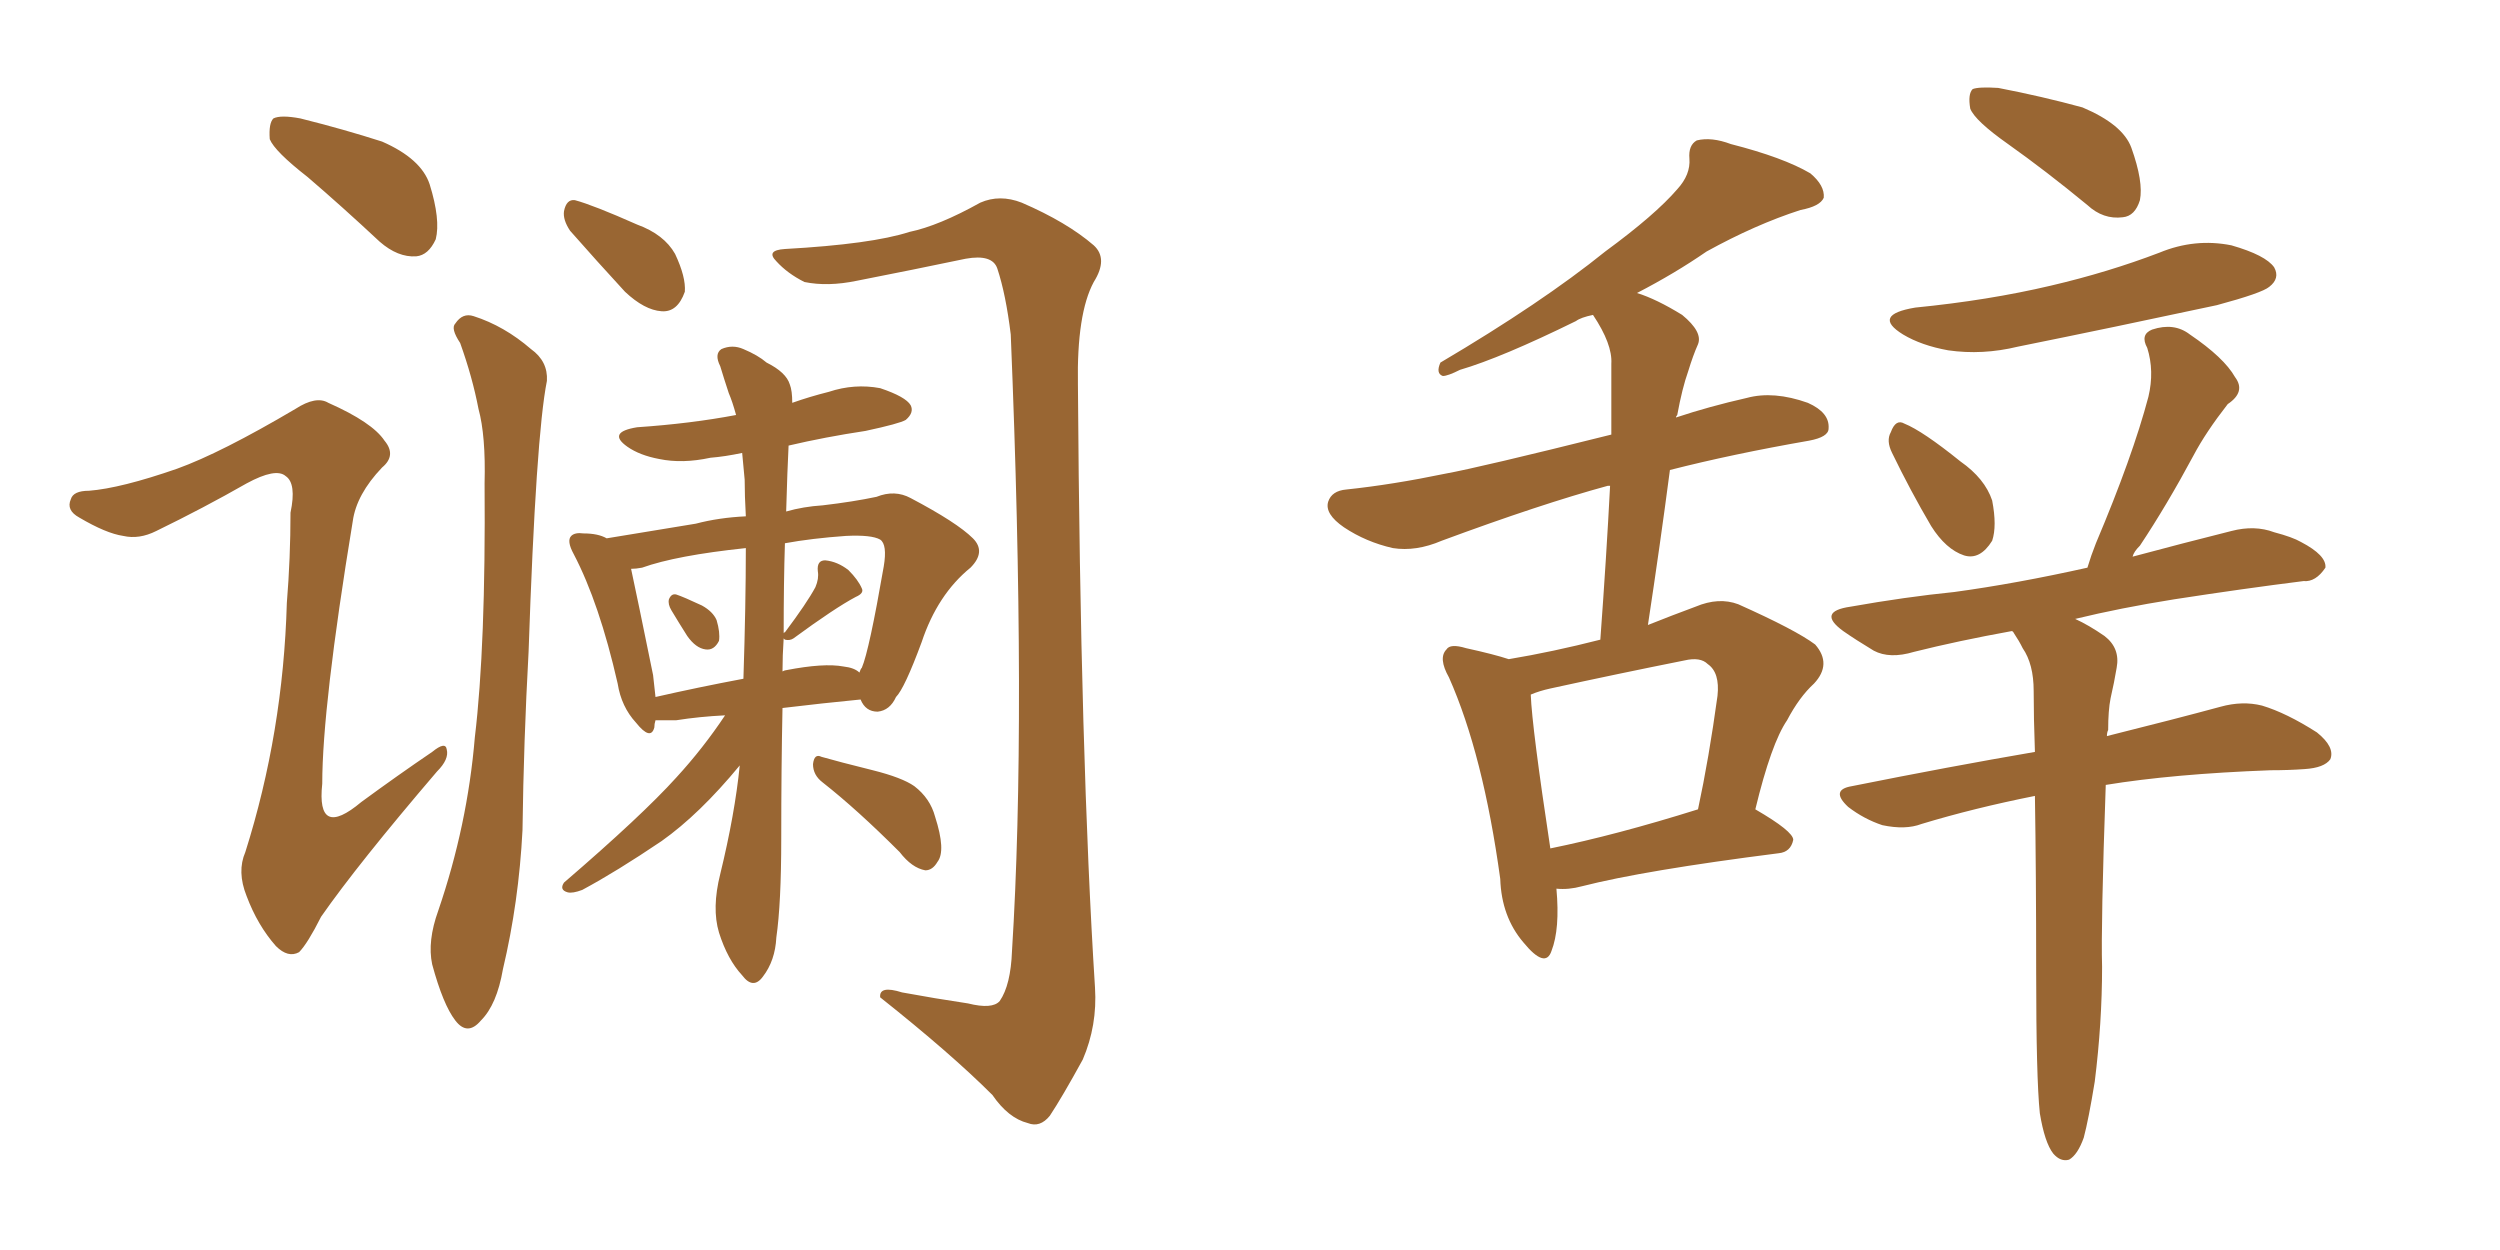<svg xmlns="http://www.w3.org/2000/svg" xmlns:xlink="http://www.w3.org/1999/xlink" width="300" height="150"><path fill="#996633" padding="10" d="M36.91 21.24L36.91 21.24Q32.96 18.16 32.37 16.70L32.37 16.70Q32.23 14.79 32.81 14.21L32.81 14.21Q33.69 13.77 36.04 14.21L36.04 14.21Q41.31 15.53 45.85 16.99L45.85 16.99Q50.54 19.04 51.56 22.12L51.56 22.12Q52.88 26.37 52.29 28.71L52.29 28.71Q51.42 30.62 49.95 30.76L49.95 30.76Q47.75 30.91 45.56 29.00L45.56 29.00Q41.02 24.76 36.91 21.24ZM21.24 56.25L21.24 56.25Q26.51 54.35 35.45 49.07L35.45 49.07Q37.94 47.46 39.40 48.34L39.40 48.34Q44.68 50.68 46.14 52.88L46.14 52.88Q47.61 54.64 45.85 56.10L45.85 56.10Q42.77 59.33 42.33 62.55L42.33 62.55Q38.67 84.81 38.67 94.04L38.67 94.04Q37.94 100.78 43.36 96.24L43.36 96.24Q47.75 93.02 51.86 90.23L51.86 90.23Q53.47 88.92 53.61 89.94L53.61 89.94Q53.91 91.11 52.44 92.58L52.44 92.58Q42.92 103.71 38.53 110.01L38.53 110.01Q36.91 113.23 35.89 114.26L35.89 114.26Q34.57 114.99 33.11 113.53L33.11 113.53Q30.91 111.04 29.59 107.52L29.59 107.52Q28.42 104.59 29.44 102.25L29.44 102.25Q33.98 87.89 34.42 72.36L34.42 72.36Q34.86 66.94 34.86 61.52L34.86 61.52Q35.60 58.01 34.28 57.13L34.28 57.13Q33.11 56.10 29.59 58.01L29.59 58.01Q24.46 60.94 18.75 63.72L18.75 63.72Q16.70 64.75 14.79 64.31L14.79 64.31Q12.74 64.01 9.52 62.11L9.52 62.11Q7.91 61.23 8.50 59.91L8.50 59.91Q8.79 58.89 10.69 58.89L10.69 58.89Q14.50 58.59 21.24 56.25ZM55.22 41.16L55.22 41.16Q54.05 39.40 54.64 38.82L54.64 38.82Q55.52 37.50 56.84 37.94L56.84 37.94Q60.50 39.11 63.72 41.89L63.72 41.89Q65.77 43.36 65.63 45.70L65.63 45.70Q64.31 52.29 63.43 78.22L63.43 78.22Q62.84 88.92 62.70 99.61L62.70 99.61Q62.26 108.25 60.35 116.31L60.35 116.31Q59.62 120.56 57.71 122.46L57.71 122.46Q56.10 124.37 54.64 122.46L54.64 122.46Q53.17 120.56 51.86 115.72L51.86 115.72Q51.27 112.94 52.59 109.28L52.59 109.28Q56.10 99.02 56.98 88.48L56.98 88.48Q58.30 77.49 58.15 58.01L58.15 58.01Q58.30 52.29 57.42 49.07L57.42 49.07Q56.69 45.26 55.22 41.16ZM119.09 131.40L119.09 131.40Q114.11 126.42 105.62 119.68L105.62 119.68Q105.47 118.21 108.25 119.09L108.25 119.09Q112.21 119.82 116.16 120.41L116.16 120.41Q119.09 121.14 119.97 120.12L119.97 120.12Q121.29 118.21 121.44 114.11L121.44 114.11Q123.19 86.28 121.29 40.14L121.29 40.14Q120.70 35.30 119.68 32.23L119.68 32.23Q119.09 30.47 115.87 31.05L115.87 31.05Q109.57 32.37 102.83 33.69L102.83 33.69Q99.32 34.42 96.53 33.84L96.53 33.84Q94.48 32.81 93.16 31.35L93.16 31.35Q91.85 30.03 94.19 29.88L94.19 29.88Q104.59 29.30 109.13 27.83L109.13 27.83Q112.65 27.10 117.63 24.32L117.63 24.32Q119.97 23.29 122.61 24.32L122.61 24.32Q128.03 26.66 131.25 29.44L131.25 29.44Q133.01 31.05 131.25 33.84L131.25 33.84Q129.20 37.65 129.35 46.14L129.35 46.14Q129.64 90.82 131.40 118.51L131.40 118.51Q131.69 123.05 129.93 127.15L129.93 127.15Q127.44 131.69 125.98 133.89L125.98 133.89Q124.80 135.35 123.34 134.77L123.34 134.77Q121.00 134.18 119.09 131.40ZM68.41 27.69L68.41 27.69Q67.53 26.37 67.68 25.34L67.68 25.34Q67.97 23.88 68.99 24.02L68.99 24.02Q71.19 24.61 76.46 26.95L76.46 26.95Q79.69 28.13 81.01 30.47L81.01 30.47Q82.32 33.25 82.18 35.01L82.18 35.01Q81.30 37.50 79.39 37.35L79.39 37.35Q77.34 37.21 75 35.01L75 35.01Q71.63 31.35 68.41 27.69ZM80.57 73.24L80.57 73.24Q80.13 72.51 80.27 71.92L80.27 71.92Q80.57 71.19 81.15 71.34L81.15 71.34Q82.03 71.63 84.23 72.66L84.23 72.66Q85.55 73.39 85.99 74.41L85.99 74.41Q86.43 75.88 86.28 76.90L86.28 76.90Q85.69 78.08 84.67 77.93L84.67 77.93Q83.50 77.78 82.47 76.32L82.47 76.32Q81.45 74.71 80.57 73.24ZM88.77 91.85L88.77 91.85Q83.94 97.71 79.39 100.93L79.39 100.93Q73.97 104.59 69.87 106.79L69.87 106.79Q68.70 107.23 68.12 107.08L68.12 107.08Q67.09 106.79 67.68 105.91L67.68 105.91Q77.05 97.85 81.15 93.31L81.15 93.31Q84.38 89.79 87.01 85.84L87.01 85.84Q83.94 85.99 81.15 86.43L81.15 86.43Q79.98 86.43 78.66 86.43L78.66 86.43Q78.52 86.87 78.52 87.30L78.52 87.30Q78.08 88.92 76.32 86.72L76.32 86.72Q74.56 84.81 74.12 82.03L74.12 82.03Q71.92 72.36 68.85 66.50L68.85 66.50Q67.97 64.89 68.55 64.31L68.55 64.31Q68.99 63.87 70.02 64.01L70.02 64.01Q71.78 64.01 72.80 64.60L72.80 64.60Q77.34 63.87 83.50 62.84L83.50 62.84Q86.28 62.11 89.50 61.96L89.50 61.96Q89.36 59.47 89.36 57.57L89.36 57.57Q89.21 55.81 89.06 54.35L89.06 54.35Q87.01 54.79 85.25 54.93L85.25 54.93Q81.88 55.66 79.10 55.08L79.10 55.08Q76.76 54.64 75.29 53.61L75.29 53.61Q72.80 51.86 76.46 51.27L76.46 51.27Q82.91 50.83 88.33 49.80L88.33 49.80Q87.89 48.19 87.45 47.17L87.45 47.17Q86.87 45.41 86.43 43.95L86.43 43.95Q85.69 42.48 86.57 41.89L86.57 41.89Q87.89 41.31 89.21 41.89L89.21 41.89Q90.97 42.63 91.99 43.51L91.99 43.51Q94.34 44.68 94.78 46.14L94.78 46.14Q95.07 46.88 95.07 48.34L95.07 48.34Q97.12 47.61 99.46 47.02L99.46 47.02Q102.54 46.00 105.62 46.58L105.62 46.58Q108.69 47.61 109.28 48.63L109.28 48.63Q109.72 49.51 108.69 50.39L108.69 50.39Q107.96 50.83 103.86 51.71L103.86 51.71Q99.02 52.44 94.63 53.47L94.63 53.47Q94.48 56.40 94.34 61.38L94.34 61.38Q96.39 60.79 98.73 60.64L98.73 60.64Q102.39 60.21 105.18 59.62L105.18 59.62Q107.37 58.74 109.28 59.77L109.28 59.77Q114.84 62.70 116.75 64.60L116.75 64.60Q118.36 66.21 116.46 68.12L116.46 68.12Q112.50 71.34 110.60 77.05L110.60 77.05Q108.54 82.62 107.52 83.64L107.52 83.64Q106.79 85.25 105.32 85.40L105.32 85.40Q103.86 85.40 103.27 83.94L103.27 83.94Q98.73 84.38 93.90 84.96L93.90 84.96Q93.75 92.14 93.75 100.63L93.75 100.63Q93.75 108.40 93.16 112.50L93.16 112.50Q93.02 115.28 91.55 117.19L91.55 117.19Q90.38 118.80 89.06 117.04L89.06 117.04Q87.30 115.14 86.28 111.91L86.28 111.91Q85.40 108.98 86.43 104.88L86.43 104.88Q88.18 97.71 88.77 91.85ZM89.21 81.45L89.21 81.45Q89.50 72.51 89.50 65.77L89.50 65.77Q81.15 66.65 77.05 68.12L77.05 68.12Q76.32 68.26 75.73 68.26L75.73 68.26Q76.46 71.63 78.37 81.01L78.37 81.01Q78.52 82.32 78.66 83.64L78.66 83.64Q83.79 82.47 89.21 81.45ZM94.04 76.61L94.04 76.61Q93.90 78.66 93.90 80.57L93.90 80.57Q94.19 80.42 94.34 80.42L94.34 80.42Q98.88 79.54 101.22 79.98L101.22 79.98Q102.54 80.13 103.13 80.71L103.13 80.71Q103.27 80.27 103.42 80.13L103.42 80.13Q104.30 78.08 106.05 67.97L106.05 67.97Q106.49 65.33 105.62 64.75L105.62 64.75Q104.59 64.16 101.51 64.31L101.51 64.31Q97.41 64.60 94.19 65.19L94.19 65.19Q94.04 69.87 94.04 76.03L94.04 76.03Q94.04 75.88 94.19 75.88L94.19 75.88Q96.83 72.36 97.85 70.46L97.85 70.46Q98.29 69.43 98.14 68.55L98.14 68.55Q98.00 67.24 99.02 67.24L99.02 67.24Q100.49 67.38 101.81 68.41L101.81 68.41Q102.98 69.58 103.42 70.61L103.42 70.61Q103.71 71.19 102.69 71.63L102.69 71.63Q100.20 72.95 95.21 76.61L95.21 76.61Q94.78 76.90 94.19 76.76L94.19 76.76Q94.04 76.61 94.04 76.61ZM98.73 93.90L98.73 93.90L98.73 93.90Q97.56 93.02 97.56 91.70L97.56 91.70Q97.71 90.38 98.58 90.82L98.58 90.82Q100.63 91.41 104.74 92.43L104.74 92.43Q108.25 93.31 109.72 94.34L109.72 94.34Q111.62 95.80 112.21 98.00L112.21 98.00Q113.53 102.10 112.50 103.42L112.50 103.42Q111.91 104.44 111.04 104.44L111.04 104.44Q109.42 104.15 107.96 102.25L107.96 102.25Q102.83 97.12 98.73 93.90ZM186.77 106.64L186.77 106.64Q187.21 111.47 186.18 114.11L186.18 114.11Q185.45 116.31 182.81 113.09L182.81 113.09Q180.18 110.01 180.03 105.47L180.03 105.47Q177.98 90.53 173.88 81.30L173.88 81.30Q172.56 78.96 173.58 77.93L173.58 77.93Q174.02 77.20 175.93 77.78L175.93 77.78Q179.30 78.52 181.05 79.10L181.05 79.10Q186.33 78.22 192.04 76.76L192.04 76.76Q192.77 66.80 193.21 58.30L193.21 58.30Q192.92 58.30 192.92 58.30L192.92 58.30Q184.86 60.50 173.00 64.89L173.00 64.89Q169.92 66.21 167.14 65.77L167.14 65.77Q163.92 65.04 161.28 63.28L161.28 63.28Q158.94 61.67 159.38 60.21L159.38 60.21Q159.81 58.89 161.57 58.74L161.57 58.74Q167.14 58.15 173.44 56.84L173.44 56.84Q177.54 56.10 193.36 52.15L193.36 52.15Q193.36 47.75 193.36 43.65L193.36 43.65Q193.51 41.31 191.16 37.79L191.16 37.79Q189.70 38.09 189.11 38.53L189.11 38.53Q180.18 42.92 175.20 44.38L175.20 44.38Q173.73 45.12 173.14 45.12L173.14 45.12Q172.27 44.82 172.85 43.51L172.85 43.51Q185.01 36.33 192.63 30.18L192.63 30.18Q198.63 25.78 201.27 22.71L201.27 22.71Q202.88 20.95 202.73 19.04L202.73 19.04Q202.59 17.43 203.61 16.85L203.61 16.85Q205.37 16.41 207.71 17.29L207.71 17.29Q214.01 18.90 217.24 20.80L217.24 20.80Q218.99 22.27 218.85 23.73L218.85 23.73Q218.41 24.76 216.06 25.20L216.06 25.20Q210.64 26.95 204.79 30.18L204.79 30.18Q200.98 32.81 196.44 35.16L196.44 35.16Q198.78 35.89 201.86 37.79L201.86 37.79Q204.35 39.84 203.76 41.31L203.76 41.31Q203.17 42.63 202.59 44.53L202.59 44.53Q201.86 46.58 201.27 49.80L201.27 49.80Q201.12 49.95 201.12 50.10L201.12 50.10Q205.08 48.78 209.62 47.75L209.62 47.75Q212.84 46.88 216.94 48.34L216.94 48.34Q219.58 49.51 219.43 51.42L219.43 51.42Q219.43 52.44 217.09 52.88L217.09 52.88Q207.86 54.49 200.39 56.40L200.39 56.40Q199.22 65.33 197.75 75L197.75 75Q200.68 73.83 203.47 72.80L203.47 72.80Q206.25 71.63 208.59 72.51L208.59 72.51Q215.48 75.59 217.82 77.34L217.82 77.34Q219.87 79.69 217.68 82.03L217.68 82.03Q215.92 83.64 214.45 86.43L214.45 86.43Q212.55 89.21 210.64 97.12L210.64 97.12Q215.19 99.76 215.19 100.78L215.19 100.78Q214.89 102.25 213.43 102.39L213.43 102.39Q197.31 104.44 189.84 106.35L189.84 106.35Q188.23 106.79 186.77 106.64ZM186.04 101.81L186.04 101.81Q193.95 100.20 203.76 97.12L203.76 97.12Q205.08 90.97 206.10 83.50L206.10 83.50Q206.40 80.71 204.93 79.69L204.93 79.69Q204.05 78.81 202.15 79.25L202.15 79.25Q194.09 80.86 186.04 82.62L186.04 82.62Q184.72 82.91 183.69 83.35L183.69 83.35Q183.84 87.30 186.04 101.81ZM240.97 17.29L240.97 17.29Q237.01 14.50 236.43 13.04L236.43 13.04Q236.13 11.28 236.72 10.69L236.72 10.69Q237.45 10.40 239.79 10.55L239.79 10.55Q245.07 11.57 249.90 12.89L249.90 12.89Q254.74 14.94 255.76 17.72L255.76 17.72Q257.23 21.83 256.79 24.02L256.79 24.02Q256.20 25.93 254.74 26.07L254.74 26.07Q252.39 26.37 250.49 24.61L250.49 24.61Q245.51 20.51 240.97 17.29ZM229.83 36.91L229.83 36.91Q238.62 36.04 246.09 34.28L246.09 34.28Q252.98 32.67 259.13 30.32L259.13 30.32Q263.38 28.56 267.77 29.44L267.77 29.44Q271.88 30.62 272.90 32.08L272.90 32.08Q273.63 33.40 272.31 34.42L272.31 34.42Q271.44 35.16 266.02 36.62L266.02 36.62Q253.71 39.26 242.14 41.60L242.14 41.60Q237.89 42.63 233.79 42.04L233.79 42.04Q230.57 41.46 228.37 40.14L228.37 40.14Q224.56 37.79 229.83 36.91ZM227.05 54.35L227.05 54.35Q226.32 52.88 226.90 51.86L226.90 51.86Q227.49 50.24 228.52 50.83L228.52 50.83Q230.71 51.71 235.25 55.37L235.25 55.37Q238.18 57.42 239.06 60.06L239.06 60.06Q239.65 63.13 239.06 64.89L239.06 64.89Q237.60 67.24 235.69 66.65L235.69 66.65Q233.50 65.92 231.74 63.13L231.74 63.13Q229.25 58.89 227.05 54.35ZM244.78 133.59L244.78 133.59L244.78 133.59Q244.34 129.35 244.34 116.60L244.34 116.60Q244.34 104.74 244.19 95.51L244.19 95.51Q236.87 96.97 230.57 98.88L230.57 98.88Q228.66 99.61 225.88 99.02L225.88 99.02Q223.68 98.29 221.78 96.83L221.78 96.83Q219.58 94.78 222.22 94.34L222.22 94.34Q233.94 91.99 244.19 90.23L244.19 90.23Q244.04 86.13 244.04 82.91L244.04 82.91Q244.04 79.69 242.72 77.78L242.72 77.78Q242.29 76.90 241.70 76.03L241.70 76.03Q241.55 75.73 241.41 75.73L241.41 75.73Q234.96 76.90 229.69 78.22L229.69 78.22Q226.76 79.10 224.85 78.08L224.85 78.08Q222.66 76.76 221.19 75.73L221.19 75.73Q217.97 73.39 222.07 72.80L222.07 72.80Q228.66 71.63 234.52 71.04L234.52 71.04Q241.99 70.02 250.49 68.12L250.49 68.12Q250.93 66.65 251.51 65.19L251.51 65.19Q255.91 54.79 257.81 47.61L257.81 47.61Q258.54 44.53 257.67 41.75L257.67 41.75Q256.79 40.14 258.25 39.55L258.25 39.55Q260.89 38.67 262.79 40.14L262.79 40.14Q266.89 42.92 268.21 45.26L268.21 45.26Q269.53 47.02 267.33 48.49L267.33 48.49Q264.70 51.86 263.23 54.64L263.23 54.64Q260.01 60.64 256.79 65.48L256.79 65.48Q256.05 66.21 255.91 66.80L255.91 66.80Q261.91 65.19 267.77 63.72L267.77 63.72Q270.56 62.99 272.90 63.87L272.90 63.87Q275.10 64.45 276.12 65.04L276.12 65.04Q279.20 66.65 279.05 68.12L279.05 68.12Q277.88 69.87 276.42 69.73L276.42 69.73Q269.38 70.61 260.89 71.92L260.89 71.92Q254.44 72.95 249.02 74.27L249.02 74.27Q250.63 75 252.54 76.32L252.54 76.32Q254.44 77.78 254.00 80.13L254.00 80.13Q253.71 81.88 253.27 83.79L253.27 83.79Q252.98 85.25 252.98 87.60L252.98 87.60Q252.83 87.89 252.83 88.33L252.83 88.33Q261.04 86.28 266.46 84.81L266.46 84.81Q269.09 84.08 271.44 84.67L271.44 84.67Q274.37 85.55 278.03 87.89L278.03 87.89Q280.22 89.65 279.64 91.11L279.64 91.11Q278.91 92.14 276.56 92.29L276.56 92.29Q274.66 92.43 272.46 92.43L272.46 92.43Q260.74 92.87 252.69 94.19L252.69 94.19Q252.10 111.04 252.25 116.02L252.25 116.02Q252.25 122.75 251.37 129.79L251.37 129.79Q250.63 134.33 250.05 136.52L250.05 136.52Q249.32 138.57 248.29 139.16L248.29 139.16Q247.27 139.45 246.39 138.43L246.39 138.43Q245.36 137.11 244.78 133.59Z"/></svg>